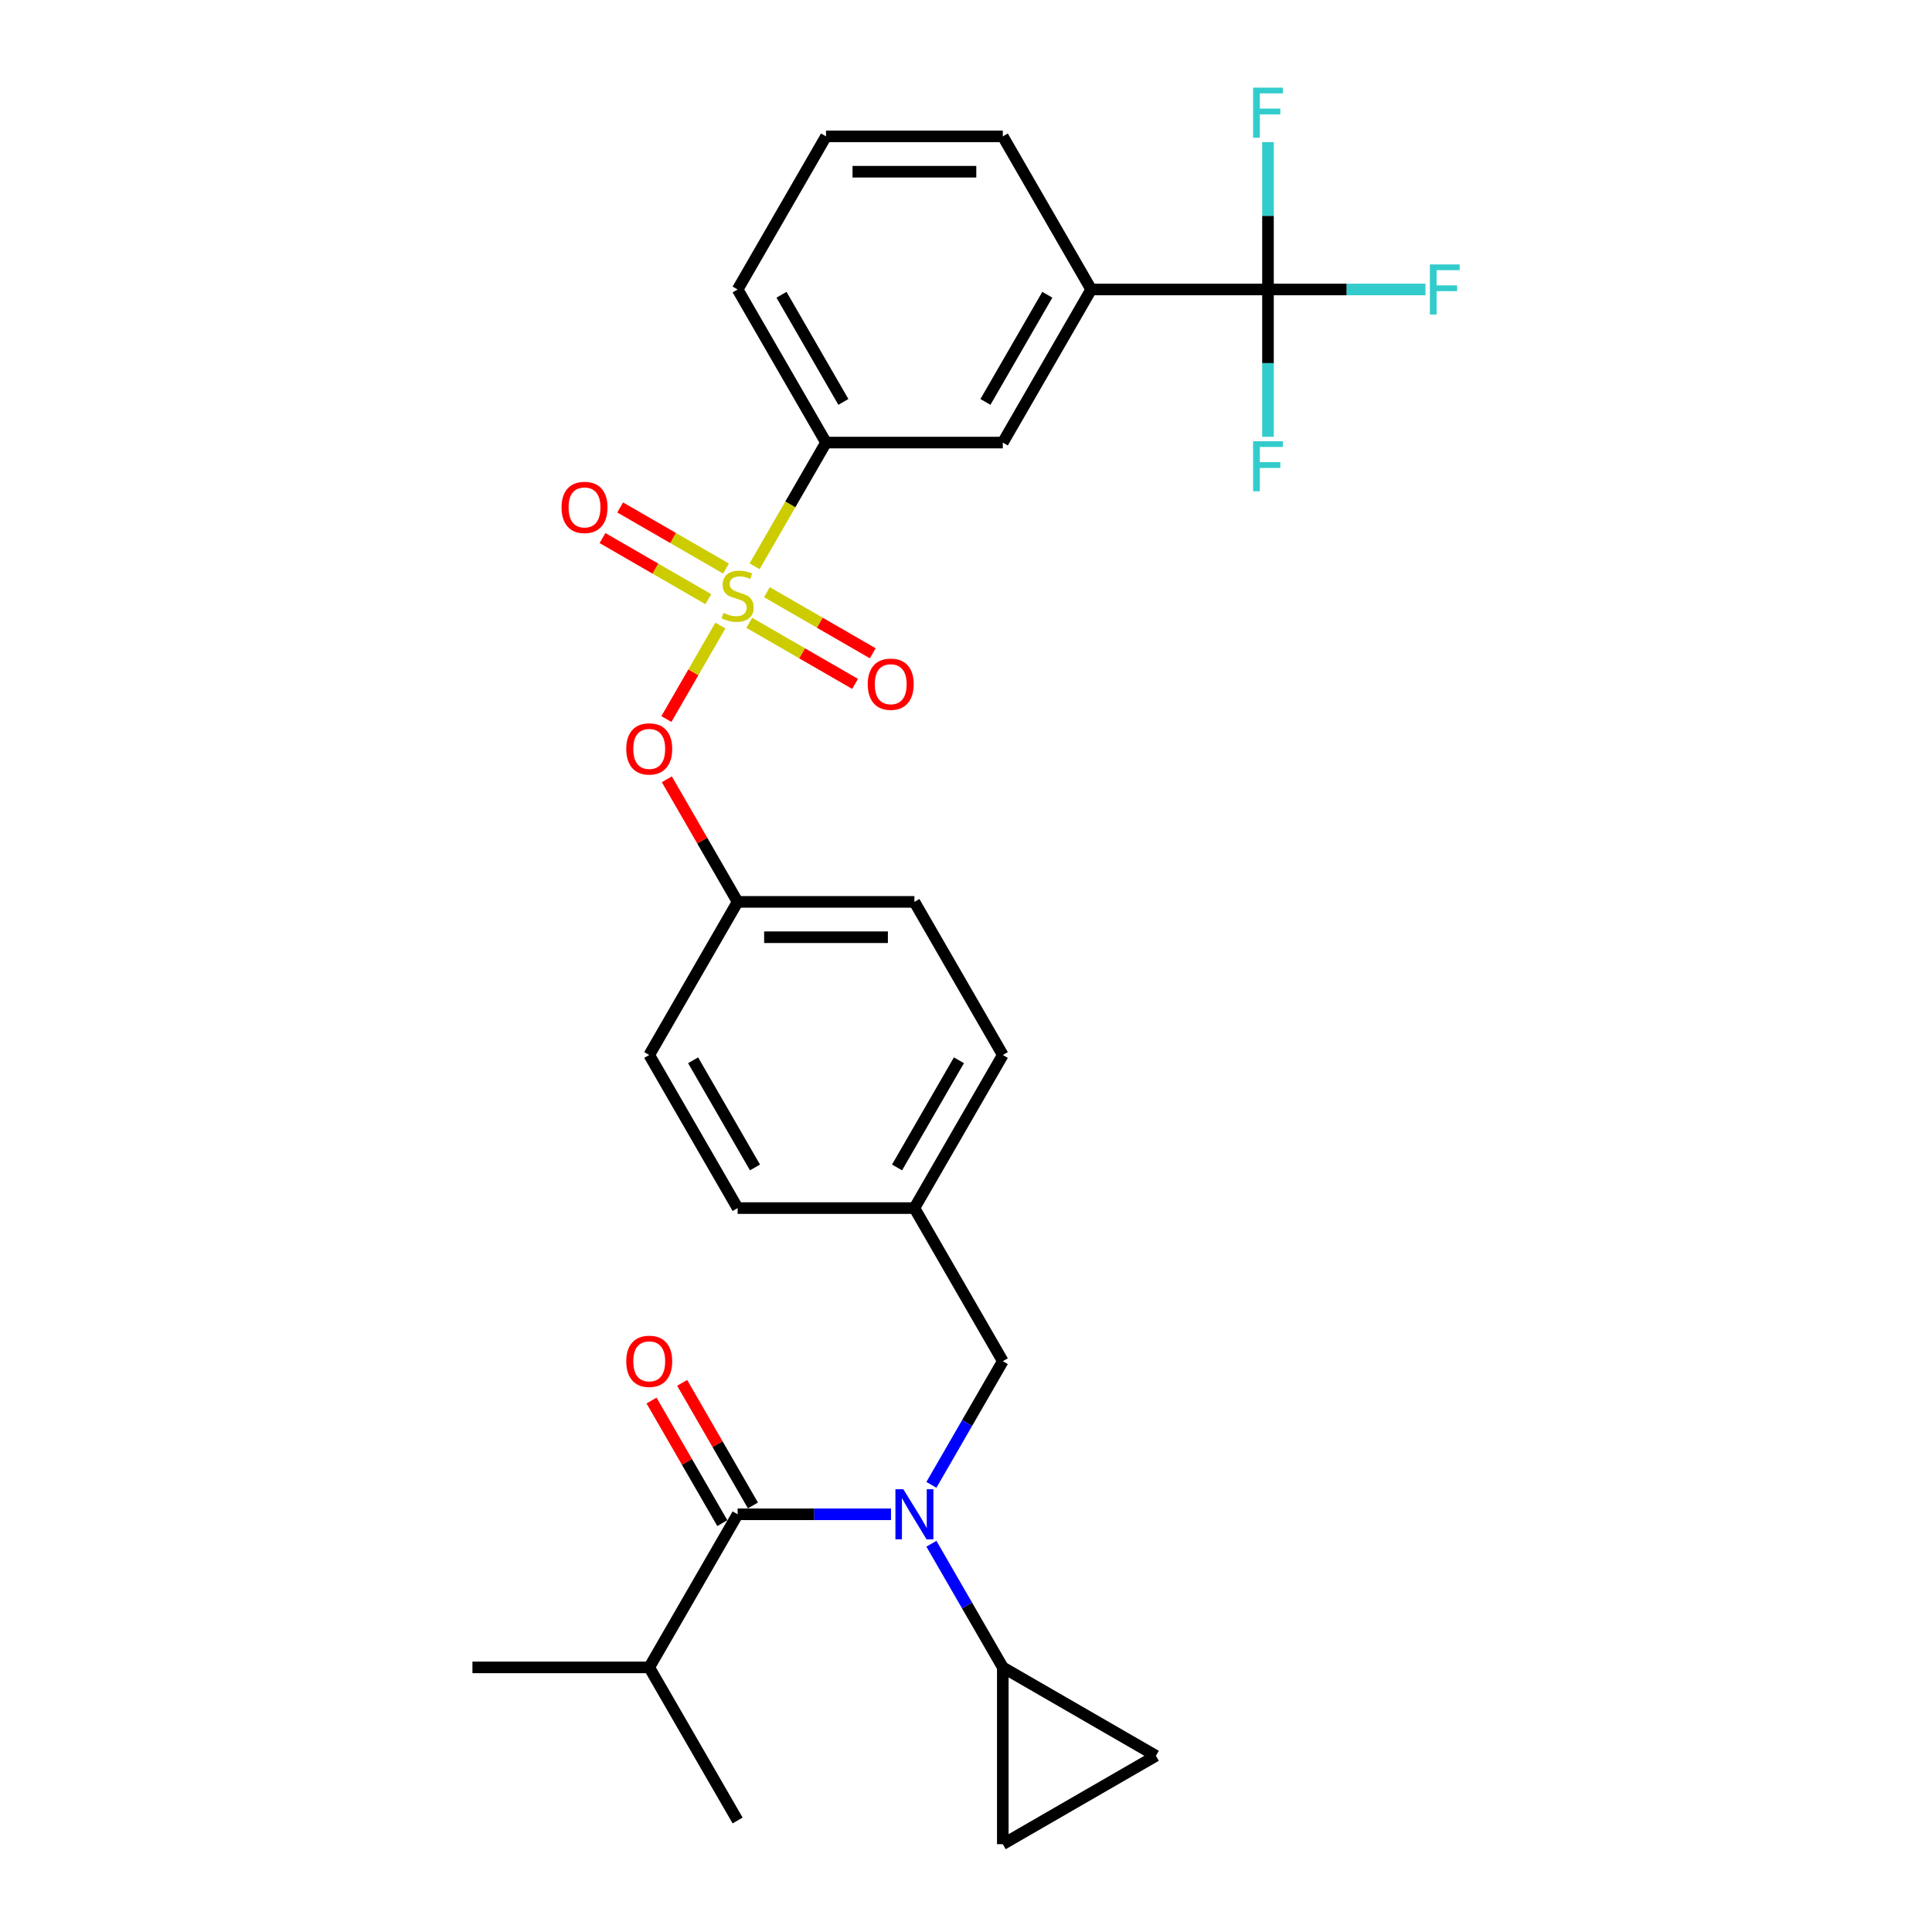<?xml version='1.0' encoding='iso-8859-1'?>
<svg version='1.1' baseProfile='full'
              xmlns='http://www.w3.org/2000/svg'
                      xmlns:rdkit='http://www.rdkit.org/xml'
                      xmlns:xlink='http://www.w3.org/1999/xlink'
                  xml:space='preserve'
width='1000px' height='1000px' viewBox='0 0 1000 1000'>
<!-- END OF HEADER -->
<rect style='opacity:1.0;fill:#FFFFFF;stroke:none' width='1000' height='1000' x='0' y='0'> </rect>
<path class='bond-0' d='M 389.717,779.22 L 371.4,747.494' style='fill:none;fill-rule:evenodd;stroke:#000000;stroke-width:6px;stroke-linecap:butt;stroke-linejoin:miter;stroke-opacity:1' />
<path class='bond-0' d='M 371.4,747.494 L 353.083,715.768' style='fill:none;fill-rule:evenodd;stroke:#FF0000;stroke-width:6px;stroke-linecap:butt;stroke-linejoin:miter;stroke-opacity:1' />
<path class='bond-0' d='M 373.868,788.37 L 355.551,756.644' style='fill:none;fill-rule:evenodd;stroke:#000000;stroke-width:6px;stroke-linecap:butt;stroke-linejoin:miter;stroke-opacity:1' />
<path class='bond-0' d='M 355.551,756.644 L 337.234,724.918' style='fill:none;fill-rule:evenodd;stroke:#FF0000;stroke-width:6px;stroke-linecap:butt;stroke-linejoin:miter;stroke-opacity:1' />
<path class='bond-1' d='M 381.792,783.795 L 336.04,863.04' style='fill:none;fill-rule:evenodd;stroke:#000000;stroke-width:6px;stroke-linecap:butt;stroke-linejoin:miter;stroke-opacity:1' />
<path class='bond-2' d='M 381.792,783.795 L 421.487,783.795' style='fill:none;fill-rule:evenodd;stroke:#000000;stroke-width:6px;stroke-linecap:butt;stroke-linejoin:miter;stroke-opacity:1' />
<path class='bond-2' d='M 421.487,783.795 L 461.182,783.795' style='fill:none;fill-rule:evenodd;stroke:#0000FF;stroke-width:6px;stroke-linecap:butt;stroke-linejoin:miter;stroke-opacity:1' />
<path class='bond-3' d='M 519.05,704.549 L 473.297,625.304' style='fill:none;fill-rule:evenodd;stroke:#000000;stroke-width:6px;stroke-linecap:butt;stroke-linejoin:miter;stroke-opacity:1' />
<path class='bond-4' d='M 519.05,704.549 L 500.574,736.55' style='fill:none;fill-rule:evenodd;stroke:#000000;stroke-width:6px;stroke-linecap:butt;stroke-linejoin:miter;stroke-opacity:1' />
<path class='bond-4' d='M 500.574,736.55 L 482.099,768.55' style='fill:none;fill-rule:evenodd;stroke:#0000FF;stroke-width:6px;stroke-linecap:butt;stroke-linejoin:miter;stroke-opacity:1' />
<path class='bond-5' d='M 482.099,799.04 L 500.574,831.04' style='fill:none;fill-rule:evenodd;stroke:#0000FF;stroke-width:6px;stroke-linecap:butt;stroke-linejoin:miter;stroke-opacity:1' />
<path class='bond-5' d='M 500.574,831.04 L 519.05,863.04' style='fill:none;fill-rule:evenodd;stroke:#000000;stroke-width:6px;stroke-linecap:butt;stroke-linejoin:miter;stroke-opacity:1' />
<path class='bond-6' d='M 336.04,863.04 L 244.535,863.04' style='fill:none;fill-rule:evenodd;stroke:#000000;stroke-width:6px;stroke-linecap:butt;stroke-linejoin:miter;stroke-opacity:1' />
<path class='bond-7' d='M 336.04,863.04 L 381.792,942.286' style='fill:none;fill-rule:evenodd;stroke:#000000;stroke-width:6px;stroke-linecap:butt;stroke-linejoin:miter;stroke-opacity:1' />
<path class='bond-8' d='M 519.05,863.04 L 598.295,908.793' style='fill:none;fill-rule:evenodd;stroke:#000000;stroke-width:6px;stroke-linecap:butt;stroke-linejoin:miter;stroke-opacity:1' />
<path class='bond-9' d='M 519.05,863.04 L 519.05,954.545' style='fill:none;fill-rule:evenodd;stroke:#000000;stroke-width:6px;stroke-linecap:butt;stroke-linejoin:miter;stroke-opacity:1' />
<path class='bond-10' d='M 598.295,908.793 L 519.05,954.545' style='fill:none;fill-rule:evenodd;stroke:#000000;stroke-width:6px;stroke-linecap:butt;stroke-linejoin:miter;stroke-opacity:1' />
<path class='bond-11' d='M 473.297,625.304 L 519.05,546.058' style='fill:none;fill-rule:evenodd;stroke:#000000;stroke-width:6px;stroke-linecap:butt;stroke-linejoin:miter;stroke-opacity:1' />
<path class='bond-11' d='M 464.311,604.266 L 496.338,548.794' style='fill:none;fill-rule:evenodd;stroke:#000000;stroke-width:6px;stroke-linecap:butt;stroke-linejoin:miter;stroke-opacity:1' />
<path class='bond-12' d='M 473.297,625.304 L 381.792,625.304' style='fill:none;fill-rule:evenodd;stroke:#000000;stroke-width:6px;stroke-linecap:butt;stroke-linejoin:miter;stroke-opacity:1' />
<path class='bond-13' d='M 519.05,546.058 L 473.297,466.812' style='fill:none;fill-rule:evenodd;stroke:#000000;stroke-width:6px;stroke-linecap:butt;stroke-linejoin:miter;stroke-opacity:1' />
<path class='bond-14' d='M 473.297,466.812 L 381.792,466.812' style='fill:none;fill-rule:evenodd;stroke:#000000;stroke-width:6px;stroke-linecap:butt;stroke-linejoin:miter;stroke-opacity:1' />
<path class='bond-14' d='M 459.571,485.113 L 395.518,485.113' style='fill:none;fill-rule:evenodd;stroke:#000000;stroke-width:6px;stroke-linecap:butt;stroke-linejoin:miter;stroke-opacity:1' />
<path class='bond-15' d='M 381.792,466.812 L 336.04,546.058' style='fill:none;fill-rule:evenodd;stroke:#000000;stroke-width:6px;stroke-linecap:butt;stroke-linejoin:miter;stroke-opacity:1' />
<path class='bond-16' d='M 381.792,466.812 L 363.475,435.086' style='fill:none;fill-rule:evenodd;stroke:#000000;stroke-width:6px;stroke-linecap:butt;stroke-linejoin:miter;stroke-opacity:1' />
<path class='bond-16' d='M 363.475,435.086 L 345.158,403.36' style='fill:none;fill-rule:evenodd;stroke:#FF0000;stroke-width:6px;stroke-linecap:butt;stroke-linejoin:miter;stroke-opacity:1' />
<path class='bond-17' d='M 336.04,546.058 L 381.792,625.304' style='fill:none;fill-rule:evenodd;stroke:#000000;stroke-width:6px;stroke-linecap:butt;stroke-linejoin:miter;stroke-opacity:1' />
<path class='bond-17' d='M 358.752,548.794 L 390.779,604.266' style='fill:none;fill-rule:evenodd;stroke:#000000;stroke-width:6px;stroke-linecap:butt;stroke-linejoin:miter;stroke-opacity:1' />
<path class='bond-18' d='M 656.307,149.83 L 564.802,149.83' style='fill:none;fill-rule:evenodd;stroke:#000000;stroke-width:6px;stroke-linecap:butt;stroke-linejoin:miter;stroke-opacity:1' />
<path class='bond-19' d='M 656.307,149.83 L 697.064,149.83' style='fill:none;fill-rule:evenodd;stroke:#000000;stroke-width:6px;stroke-linecap:butt;stroke-linejoin:miter;stroke-opacity:1' />
<path class='bond-19' d='M 697.064,149.83 L 737.82,149.83' style='fill:none;fill-rule:evenodd;stroke:#33CCCC;stroke-width:6px;stroke-linecap:butt;stroke-linejoin:miter;stroke-opacity:1' />
<path class='bond-20' d='M 656.307,149.83 L 656.307,187.96' style='fill:none;fill-rule:evenodd;stroke:#000000;stroke-width:6px;stroke-linecap:butt;stroke-linejoin:miter;stroke-opacity:1' />
<path class='bond-20' d='M 656.307,187.96 L 656.307,226.09' style='fill:none;fill-rule:evenodd;stroke:#33CCCC;stroke-width:6px;stroke-linecap:butt;stroke-linejoin:miter;stroke-opacity:1' />
<path class='bond-21' d='M 656.307,149.83 L 656.307,111.7' style='fill:none;fill-rule:evenodd;stroke:#000000;stroke-width:6px;stroke-linecap:butt;stroke-linejoin:miter;stroke-opacity:1' />
<path class='bond-21' d='M 656.307,111.7 L 656.307,73.57' style='fill:none;fill-rule:evenodd;stroke:#33CCCC;stroke-width:6px;stroke-linecap:butt;stroke-linejoin:miter;stroke-opacity:1' />
<path class='bond-22' d='M 427.545,229.075 L 519.05,229.075' style='fill:none;fill-rule:evenodd;stroke:#000000;stroke-width:6px;stroke-linecap:butt;stroke-linejoin:miter;stroke-opacity:1' />
<path class='bond-23' d='M 427.545,229.075 L 381.792,149.83' style='fill:none;fill-rule:evenodd;stroke:#000000;stroke-width:6px;stroke-linecap:butt;stroke-linejoin:miter;stroke-opacity:1' />
<path class='bond-23' d='M 436.531,208.038 L 404.504,152.566' style='fill:none;fill-rule:evenodd;stroke:#000000;stroke-width:6px;stroke-linecap:butt;stroke-linejoin:miter;stroke-opacity:1' />
<path class='bond-24' d='M 427.545,229.075 L 409.059,261.094' style='fill:none;fill-rule:evenodd;stroke:#000000;stroke-width:6px;stroke-linecap:butt;stroke-linejoin:miter;stroke-opacity:1' />
<path class='bond-24' d='M 409.059,261.094 L 390.573,293.113' style='fill:none;fill-rule:evenodd;stroke:#CCCC00;stroke-width:6px;stroke-linecap:butt;stroke-linejoin:miter;stroke-opacity:1' />
<path class='bond-25' d='M 564.802,149.83 L 519.05,229.075' style='fill:none;fill-rule:evenodd;stroke:#000000;stroke-width:6px;stroke-linecap:butt;stroke-linejoin:miter;stroke-opacity:1' />
<path class='bond-25' d='M 542.09,152.566 L 510.063,208.038' style='fill:none;fill-rule:evenodd;stroke:#000000;stroke-width:6px;stroke-linecap:butt;stroke-linejoin:miter;stroke-opacity:1' />
<path class='bond-26' d='M 564.802,149.83 L 519.05,70.584' style='fill:none;fill-rule:evenodd;stroke:#000000;stroke-width:6px;stroke-linecap:butt;stroke-linejoin:miter;stroke-opacity:1' />
<path class='bond-27' d='M 344.926,372.175 L 358.896,347.978' style='fill:none;fill-rule:evenodd;stroke:#FF0000;stroke-width:6px;stroke-linecap:butt;stroke-linejoin:miter;stroke-opacity:1' />
<path class='bond-27' d='M 358.896,347.978 L 372.867,323.78' style='fill:none;fill-rule:evenodd;stroke:#CCCC00;stroke-width:6px;stroke-linecap:butt;stroke-linejoin:miter;stroke-opacity:1' />
<path class='bond-28' d='M 387.813,322.363 L 415.199,338.175' style='fill:none;fill-rule:evenodd;stroke:#CCCC00;stroke-width:6px;stroke-linecap:butt;stroke-linejoin:miter;stroke-opacity:1' />
<path class='bond-28' d='M 415.199,338.175 L 442.585,353.986' style='fill:none;fill-rule:evenodd;stroke:#FF0000;stroke-width:6px;stroke-linecap:butt;stroke-linejoin:miter;stroke-opacity:1' />
<path class='bond-28' d='M 396.964,306.514 L 424.35,322.325' style='fill:none;fill-rule:evenodd;stroke:#CCCC00;stroke-width:6px;stroke-linecap:butt;stroke-linejoin:miter;stroke-opacity:1' />
<path class='bond-28' d='M 424.35,322.325 L 451.736,338.137' style='fill:none;fill-rule:evenodd;stroke:#FF0000;stroke-width:6px;stroke-linecap:butt;stroke-linejoin:miter;stroke-opacity:1' />
<path class='bond-29' d='M 375.771,294.279 L 348.385,278.467' style='fill:none;fill-rule:evenodd;stroke:#CCCC00;stroke-width:6px;stroke-linecap:butt;stroke-linejoin:miter;stroke-opacity:1' />
<path class='bond-29' d='M 348.385,278.467 L 320.999,262.656' style='fill:none;fill-rule:evenodd;stroke:#FF0000;stroke-width:6px;stroke-linecap:butt;stroke-linejoin:miter;stroke-opacity:1' />
<path class='bond-29' d='M 366.621,310.128 L 339.235,294.316' style='fill:none;fill-rule:evenodd;stroke:#CCCC00;stroke-width:6px;stroke-linecap:butt;stroke-linejoin:miter;stroke-opacity:1' />
<path class='bond-29' d='M 339.235,294.316 L 311.849,278.505' style='fill:none;fill-rule:evenodd;stroke:#FF0000;stroke-width:6px;stroke-linecap:butt;stroke-linejoin:miter;stroke-opacity:1' />
<path class='bond-30' d='M 381.792,149.83 L 427.545,70.584' style='fill:none;fill-rule:evenodd;stroke:#000000;stroke-width:6px;stroke-linecap:butt;stroke-linejoin:miter;stroke-opacity:1' />
<path class='bond-31' d='M 519.05,70.584 L 427.545,70.584' style='fill:none;fill-rule:evenodd;stroke:#000000;stroke-width:6px;stroke-linecap:butt;stroke-linejoin:miter;stroke-opacity:1' />
<path class='bond-31' d='M 505.324,88.885 L 441.27,88.885' style='fill:none;fill-rule:evenodd;stroke:#000000;stroke-width:6px;stroke-linecap:butt;stroke-linejoin:miter;stroke-opacity:1' />
<path  class='atom-2' d='M 467.569 770.838
L 476.061 784.563
Q 476.903 785.918, 478.257 788.37
Q 479.611 790.822, 479.684 790.969
L 479.684 770.838
L 483.125 770.838
L 483.125 796.752
L 479.574 796.752
L 470.461 781.745
Q 469.399 779.988, 468.264 777.975
Q 467.166 775.962, 466.837 775.34
L 466.837 796.752
L 463.47 796.752
L 463.47 770.838
L 467.569 770.838
' fill='#0000FF'/>
<path  class='atom-3' d='M 324.144 704.622
Q 324.144 698.4, 327.219 694.923
Q 330.293 691.446, 336.04 691.446
Q 341.786 691.446, 344.861 694.923
Q 347.935 698.4, 347.935 704.622
Q 347.935 710.918, 344.824 714.505
Q 341.713 718.055, 336.04 718.055
Q 330.33 718.055, 327.219 714.505
Q 324.144 710.955, 324.144 704.622
M 336.04 715.127
Q 339.993 715.127, 342.116 712.492
Q 344.275 709.82, 344.275 704.622
Q 344.275 699.535, 342.116 696.973
Q 339.993 694.374, 336.04 694.374
Q 332.087 694.374, 329.927 696.936
Q 327.804 699.498, 327.804 704.622
Q 327.804 709.856, 329.927 712.492
Q 332.087 715.127, 336.04 715.127
' fill='#FF0000'/>
<path  class='atom-17' d='M 324.144 387.64
Q 324.144 381.417, 327.219 377.94
Q 330.293 374.463, 336.04 374.463
Q 341.786 374.463, 344.861 377.94
Q 347.935 381.417, 347.935 387.64
Q 347.935 393.935, 344.824 397.522
Q 341.713 401.073, 336.04 401.073
Q 330.33 401.073, 327.219 397.522
Q 324.144 393.972, 324.144 387.64
M 336.04 398.145
Q 339.993 398.145, 342.116 395.509
Q 344.275 392.837, 344.275 387.64
Q 344.275 382.552, 342.116 379.99
Q 339.993 377.391, 336.04 377.391
Q 332.087 377.391, 329.927 379.953
Q 327.804 382.516, 327.804 387.64
Q 327.804 392.874, 329.927 395.509
Q 332.087 398.145, 336.04 398.145
' fill='#FF0000'/>
<path  class='atom-18' d='M 374.472 317.215
Q 374.765 317.325, 375.973 317.838
Q 377.18 318.35, 378.498 318.679
Q 379.852 318.972, 381.17 318.972
Q 383.622 318.972, 385.05 317.801
Q 386.477 316.593, 386.477 314.507
Q 386.477 313.079, 385.745 312.201
Q 385.05 311.322, 383.952 310.847
Q 382.854 310.371, 381.024 309.822
Q 378.718 309.126, 377.327 308.467
Q 375.973 307.809, 374.984 306.418
Q 374.033 305.027, 374.033 302.684
Q 374.033 299.427, 376.229 297.414
Q 378.461 295.4, 382.854 295.4
Q 385.855 295.4, 389.259 296.828
L 388.417 299.646
Q 385.306 298.365, 382.964 298.365
Q 380.438 298.365, 379.047 299.427
Q 377.656 300.452, 377.693 302.245
Q 377.693 303.636, 378.388 304.478
Q 379.12 305.32, 380.145 305.795
Q 381.207 306.271, 382.964 306.82
Q 385.306 307.552, 386.697 308.284
Q 388.088 309.016, 389.076 310.517
Q 390.101 311.981, 390.101 314.507
Q 390.101 318.094, 387.685 320.034
Q 385.306 321.937, 381.316 321.937
Q 379.011 321.937, 377.254 321.425
Q 375.533 320.949, 373.484 320.107
L 374.472 317.215
' fill='#CCCC00'/>
<path  class='atom-19' d='M 449.142 354.147
Q 449.142 347.924, 452.217 344.447
Q 455.291 340.97, 461.038 340.97
Q 466.784 340.97, 469.859 344.447
Q 472.934 347.924, 472.934 354.147
Q 472.934 360.442, 469.822 364.029
Q 466.711 367.58, 461.038 367.58
Q 455.328 367.58, 452.217 364.029
Q 449.142 360.479, 449.142 354.147
M 461.038 364.651
Q 464.991 364.651, 467.114 362.016
Q 469.273 359.344, 469.273 354.147
Q 469.273 349.059, 467.114 346.497
Q 464.991 343.898, 461.038 343.898
Q 457.085 343.898, 454.925 346.46
Q 452.802 349.022, 452.802 354.147
Q 452.802 359.381, 454.925 362.016
Q 457.085 364.651, 461.038 364.651
' fill='#FF0000'/>
<path  class='atom-20' d='M 290.651 262.642
Q 290.651 256.419, 293.726 252.942
Q 296.8 249.465, 302.547 249.465
Q 308.293 249.465, 311.368 252.942
Q 314.442 256.419, 314.442 262.642
Q 314.442 268.937, 311.331 272.524
Q 308.22 276.075, 302.547 276.075
Q 296.837 276.075, 293.726 272.524
Q 290.651 268.974, 290.651 262.642
M 302.547 273.146
Q 306.5 273.146, 308.623 270.511
Q 310.782 267.839, 310.782 262.642
Q 310.782 257.554, 308.623 254.992
Q 306.5 252.393, 302.547 252.393
Q 298.594 252.393, 296.434 254.955
Q 294.311 257.517, 294.311 262.642
Q 294.311 267.876, 296.434 270.511
Q 298.594 273.146, 302.547 273.146
' fill='#FF0000'/>
<path  class='atom-21' d='M 740.107 136.873
L 755.517 136.873
L 755.517 139.837
L 743.585 139.837
L 743.585 147.707
L 754.199 147.707
L 754.199 150.708
L 743.585 150.708
L 743.585 162.787
L 740.107 162.787
L 740.107 136.873
' fill='#33CCCC'/>
<path  class='atom-22' d='M 648.602 228.378
L 664.012 228.378
L 664.012 231.342
L 652.08 231.342
L 652.08 239.212
L 662.694 239.212
L 662.694 242.213
L 652.08 242.213
L 652.08 254.292
L 648.602 254.292
L 648.602 228.378
' fill='#33CCCC'/>
<path  class='atom-23' d='M 648.602 45.368
L 664.012 45.368
L 664.012 48.332
L 652.08 48.332
L 652.08 56.202
L 662.694 56.202
L 662.694 59.203
L 652.08 59.203
L 652.08 71.282
L 648.602 71.282
L 648.602 45.368
' fill='#33CCCC'/>
</svg>
